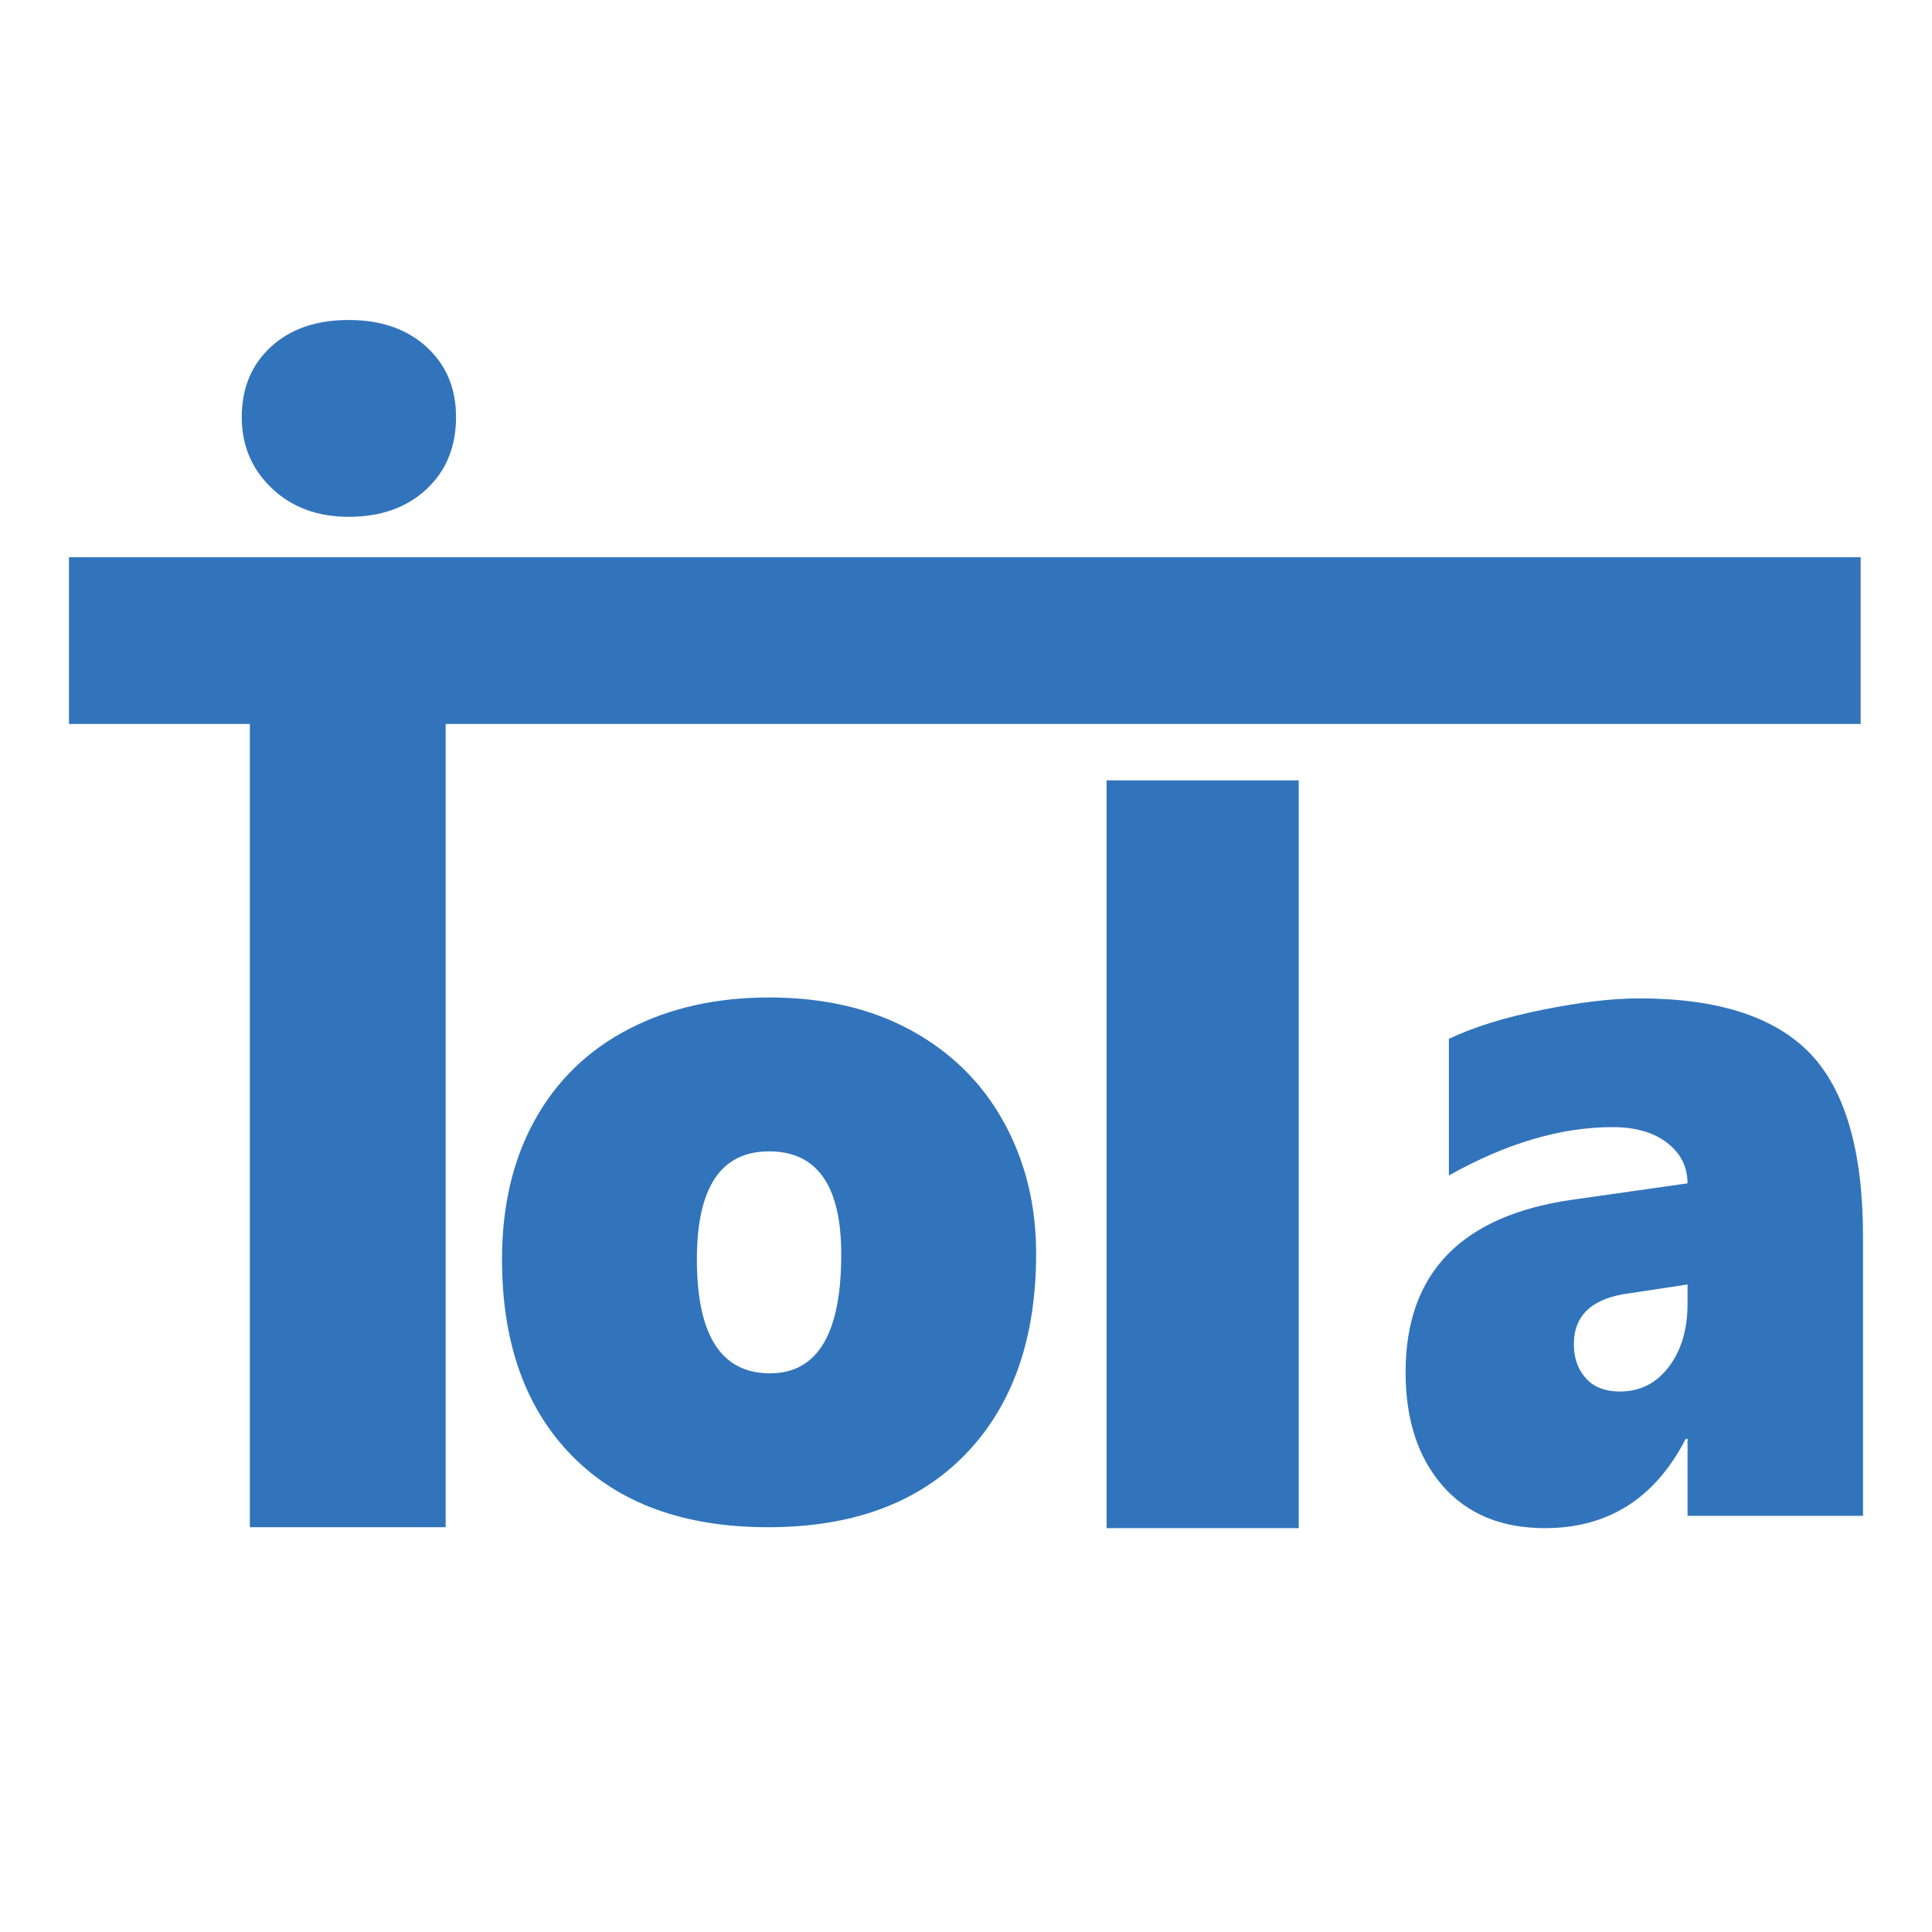 <svg xmlns="http://www.w3.org/2000/svg" version="1.1" xmlns:xlink="http://www.w3.org/1999/xlink" xmlns:svgjs="http://svgjs.dev/svgjs" width="1080" height="1080"><svg version="1.1" id="SvgjsSvg1067" xmlns="http://www.w3.org/2000/svg" xmlns:xlink="http://www.w3.org/1999/xlink" x="0px" y="0px" viewBox="0 0 1080 1080" style="enable-background:new 0 0 1080 1080;" xml:space="preserve">
<style type="text/css">
	.st0{fill:none;}
	.st1{fill:#3274BB;}
</style>
<rect id="SvgjsRect1066" class="st0" width="1080" height="1080"></rect>
<g id="SvgjsG1065">
	<path class="st1" d="M249.13,853.73H139.68V404.7H38.56v-93.2h1001.57v93.2h-791V853.73z"></path>
	<path class="st1" d="M194.91,288.9c-17.49,0-31.82-5.33-43-15.99c-11.18-10.66-16.77-23.89-16.77-39.71
		c0-16.17,5.42-29.27,16.27-39.29c10.84-10.02,25.34-15.03,43.5-15.03c17.99,0,32.49,5.01,43.5,15.03
		c11.01,10.02,16.52,23.12,16.52,39.29c0,16.54-5.51,29.96-16.52,40.26C227.4,283.76,212.9,288.9,194.91,288.9z"></path>
	<path class="st1" d="M429.41,853.73c-46.91,0-83.43-13.28-109.57-39.84C293.7,787.32,280.63,750.7,280.63,704
		c0-29.96,6.13-55.97,18.41-78.03c12.27-22.06,29.76-38.97,52.45-50.73c22.7-11.76,48.84-17.65,78.43-17.65
		c30.59,0,57.12,6.16,79.56,18.47c22.44,12.32,39.68,29.41,51.7,51.29c12.02,21.88,18.03,46.32,18.03,73.34
		c0,47.61-13.16,85.02-39.47,112.22C513.42,840.12,476.65,853.73,429.41,853.73z M430.42,767.7c26.56,0,39.84-22.15,39.84-66.45
		c0-38.42-13.45-57.63-40.35-57.63c-26.9,0-40.35,20.13-40.35,60.39C389.57,746.47,403.18,767.7,430.42,767.7z"></path>
	<path class="st1" d="M726,854.24H618.57V436.23H726V854.24z"></path>
	<path class="st1" d="M863.65,854.24c-24.38,0-43.46-7.9-57.24-23.71c-13.79-15.81-20.68-36.95-20.68-63.42
		c0-55.51,31.18-87.68,93.56-96.51l64.05-9.1c0-9.19-3.78-16.72-11.35-22.61c-7.57-5.88-17.74-8.82-30.51-8.82
		c-28.92,0-59.43,9.01-91.54,27.02v-76.38c13.95-6.62,31.43-12.04,52.45-16.27c21.01-4.23,39-6.34,53.97-6.34
		c43.88,0,75.69,10.25,95.45,30.74c19.75,20.5,29.63,54.73,29.63,102.71v155.79h-98.1v-43.01h-1.01
		C925.19,837.61,898.96,854.24,863.65,854.24z M905.52,777.86c11.26,0,20.38-4.59,27.36-13.79c6.97-9.19,10.47-20.96,10.47-35.29
		v-10.75l-36.31,5.51c-18.16,3.31-27.24,12.59-27.24,27.85c0,7.72,2.23,14.06,6.68,19.03C890.93,775.38,897.27,777.86,905.52,777.86
		z"></path>
</g>
</svg><style>@media (prefers-color-scheme: light) { :root { filter: none; } }
@media (prefers-color-scheme: dark) { :root { filter: none; } }
</style></svg>